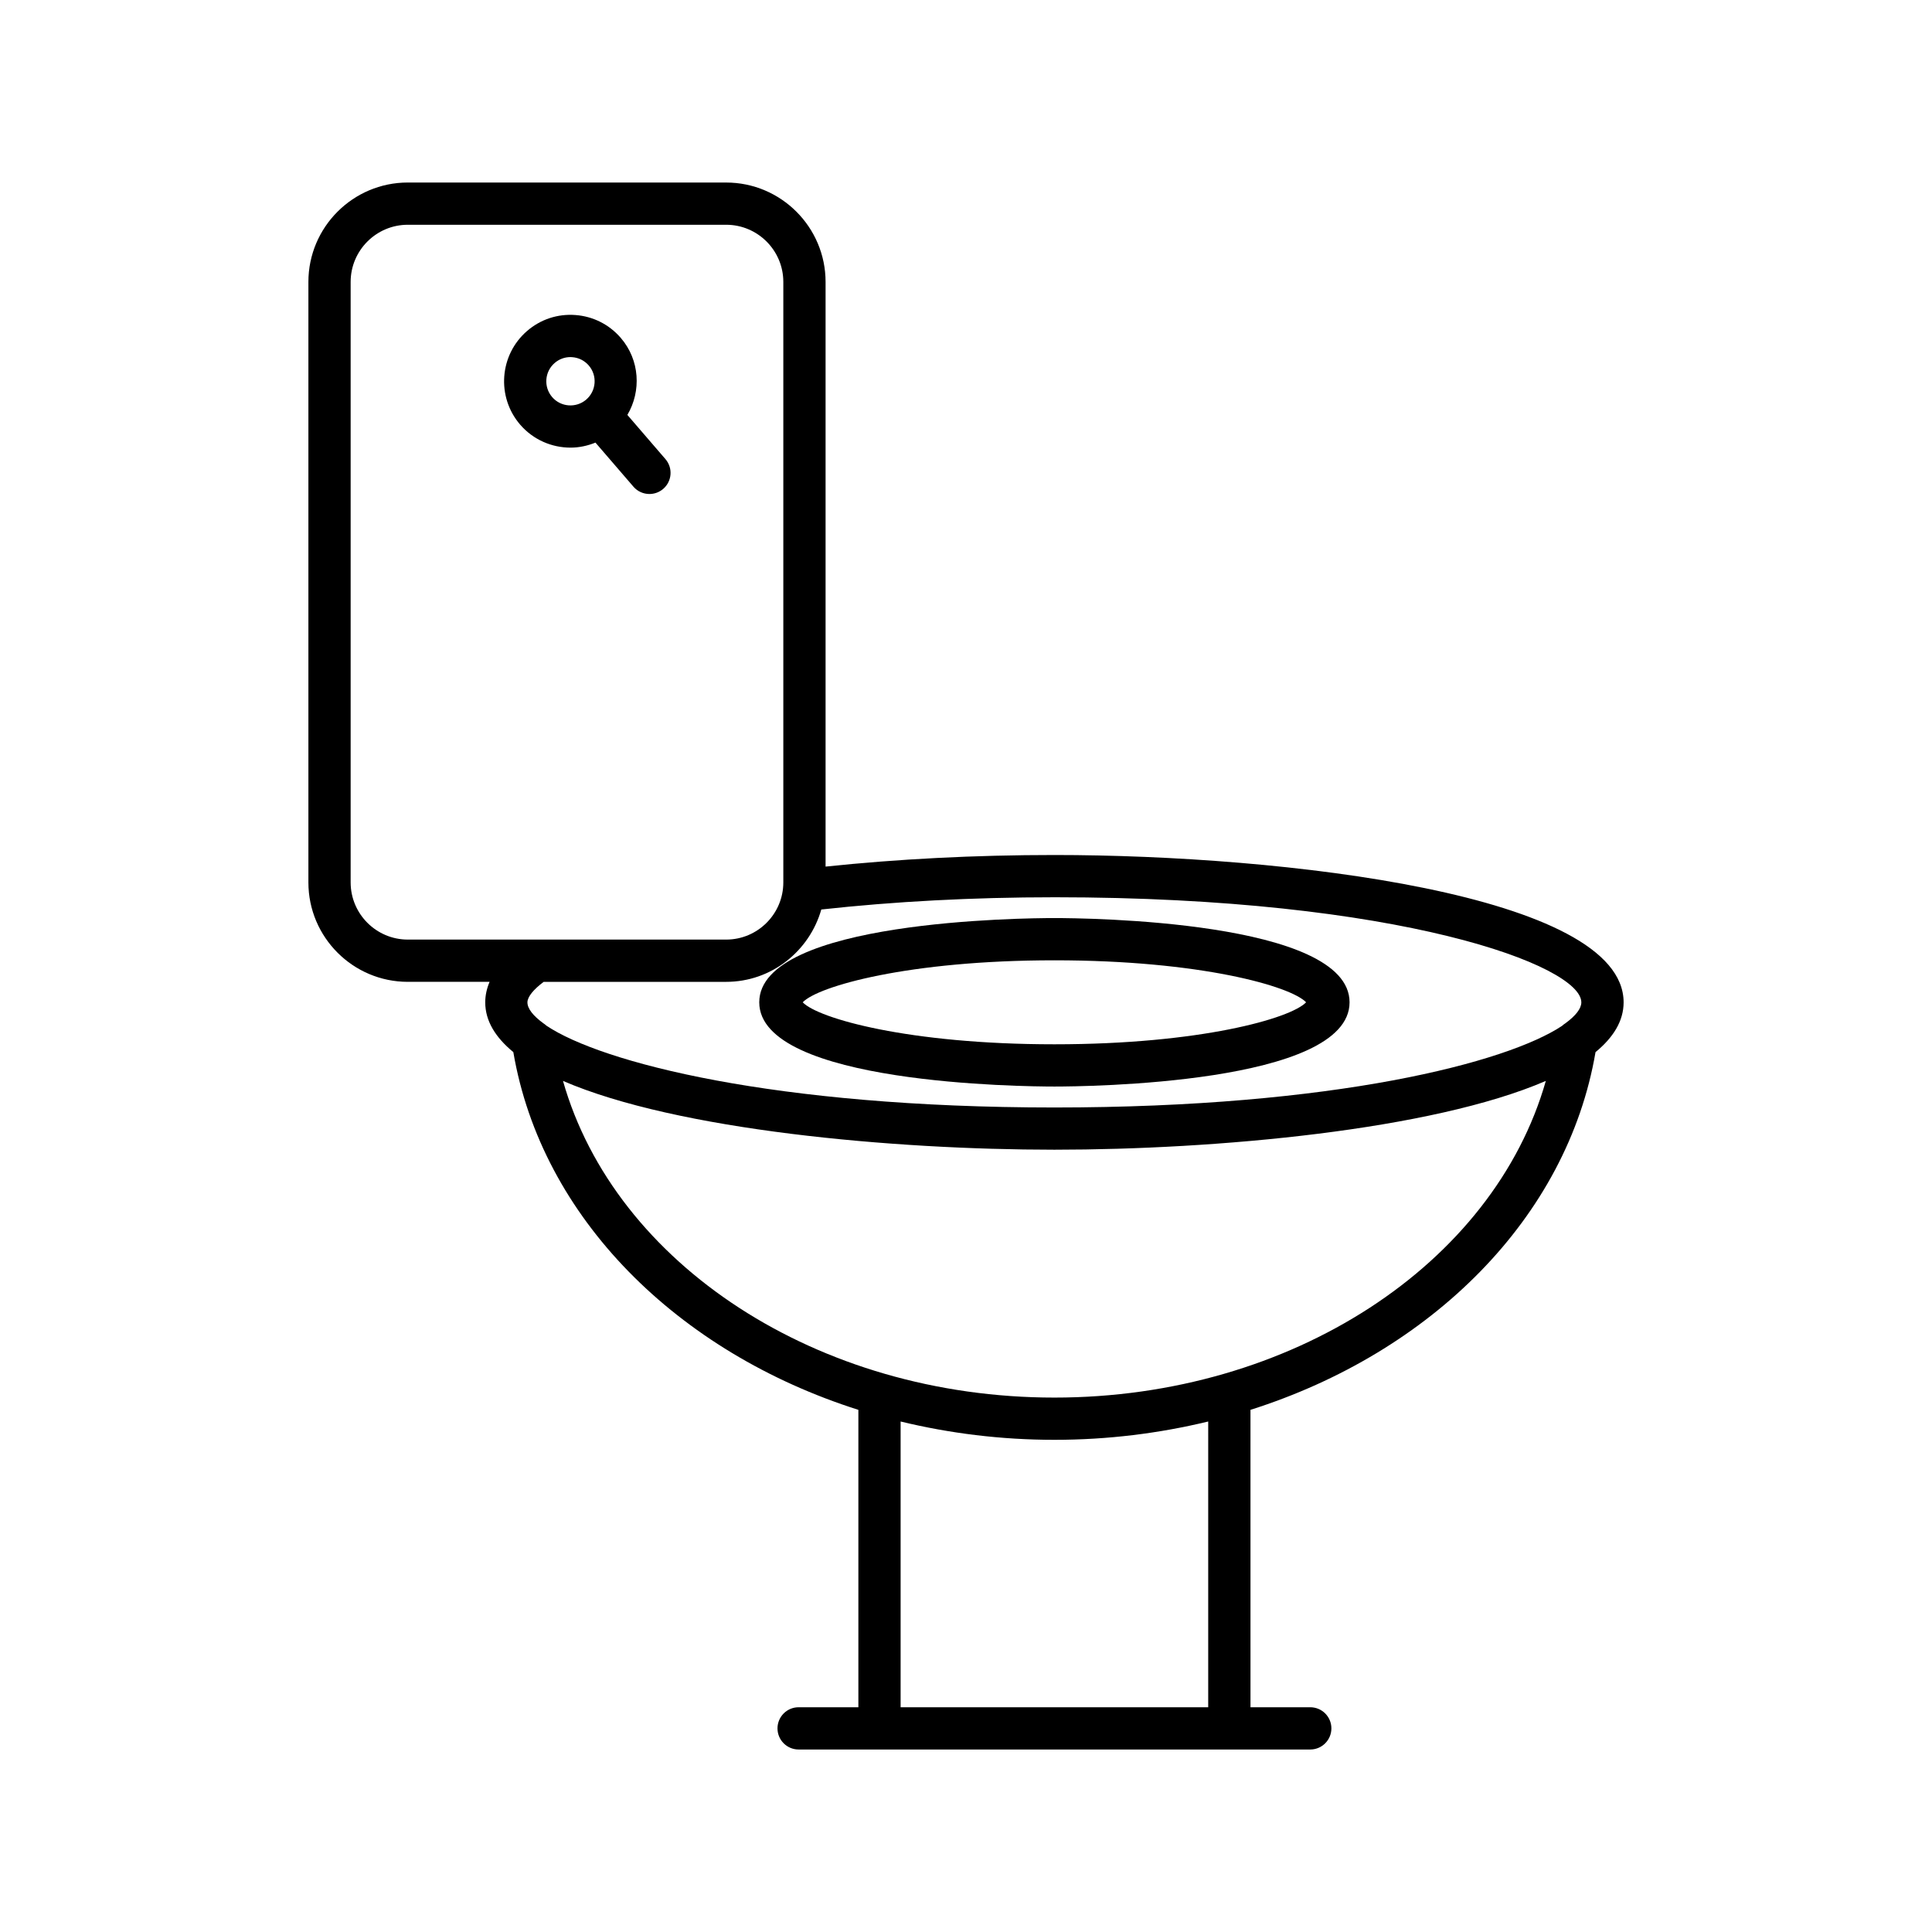 <?xml version="1.0" encoding="UTF-8"?>
<!-- Uploaded to: SVG Repo, www.svgrepo.com, Generator: SVG Repo Mixer Tools -->
<svg fill="#000000" width="800px" height="800px" version="1.1" viewBox="144 144 512 512" xmlns="http://www.w3.org/2000/svg">
 <g>
  <path d="m336.44 192.37h-84.363c-14.527 0-26.348 11.82-26.348 26.344v159.14c0 14.523 11.82 26.344 26.348 26.344h21.668c-0.742 1.758-1.152 3.566-1.152 5.434 0 4.926 2.719 9.301 7.445 13.188 7.492 43.895 43.508 79.59 91.441 94.805v78.816h-15.836c-3.09 0-5.598 2.504-5.598 5.598s2.508 5.598 5.598 5.598h135.59c3.09 0 5.598-2.504 5.598-5.598s-2.508-5.598-5.598-5.598h-15.84l-0.004-78.816c47.934-15.211 83.949-50.906 91.441-94.801 4.727-3.887 7.445-8.262 7.445-13.191 0-28.652-90.207-39.047-150.84-39.047-21.254 0-41.574 1.07-60.648 3.074v-154.94c0-14.523-11.82-26.344-26.344-26.344zm-84.363 200.63c-8.352 0-15.152-6.797-15.152-15.148v-159.14c0-8.352 6.797-15.148 15.152-15.148h84.363c8.352 0 15.148 6.797 15.148 15.148v159.14c0 8.352-6.797 15.148-15.148 15.148zm212.11 203.44h-81.516v-75.727c12.973 3.141 26.645 4.856 40.758 4.856 14.113 0 27.785-1.715 40.758-4.856zm-40.758-82.066c-62.793 0-116.43-35.359-130.23-83.922 30.199 13.062 87.531 18.23 130.23 18.23 42.703 0 100.03-5.172 130.23-18.23-13.801 48.562-67.434 83.922-130.23 83.922zm0-132.59c91.684 0 139.64 18.133 139.64 27.852 0 1.648-1.492 3.547-4.231 5.551-0.316 0.195-0.594 0.414-0.867 0.668-14.555 9.695-60.152 21.641-134.55 21.641-74.426 0-120.03-11.953-134.57-21.652-0.262-0.238-0.523-0.453-0.824-0.641-2.754-2.008-4.254-3.914-4.254-5.57 0-1.457 1.629-3.438 4.312-5.434h48.34c12.023 0 22.078-8.145 25.227-19.172 19.336-2.125 40.055-3.242 61.77-3.242z"/>
  <path d="m310.26 253.96c3.731-6.324 3.305-14.555-1.746-20.41-3.07-3.562-7.34-5.719-12.031-6.066-4.715-0.355-9.234 1.152-12.793 4.219-7.352 6.34-8.176 17.473-1.844 24.828 3.477 4.027 8.398 6.094 13.348 6.094 2.246 0 4.481-0.469 6.606-1.332l10.066 11.68c1.105 1.285 2.672 1.941 4.242 1.941 1.293 0 2.594-0.449 3.652-1.355 2.344-2.023 2.606-5.555 0.586-7.898zm-10.895-4.074s-0.004 0-0.004 0.004c0 0 0 0.004-0.004 0.004-2.676 2.297-6.731 2.004-9.031-0.668-2.309-2.68-2.004-6.734 0.668-9.035 1.172-1.012 2.637-1.559 4.172-1.559 0.16 0 0.324 0.004 0.484 0.023 1.707 0.125 3.262 0.906 4.383 2.203v0.004c2.305 2.668 2.004 6.715-0.668 9.023z"/>
  <path d="m345.21 409.62c0 21.699 70.215 22.324 78.219 22.324 8.008 0 78.219-0.629 78.219-22.324 0-21.699-70.211-22.324-78.219-22.324-8.004 0-78.219 0.629-78.219 22.324zm78.219-11.129c38.629 0 62.637 6.856 66.703 11.129-4.066 4.273-28.07 11.129-66.703 11.129-38.629 0-62.641-6.856-66.703-11.129 4.066-4.273 28.074-11.129 66.703-11.129z"/>
 </g>
</svg>